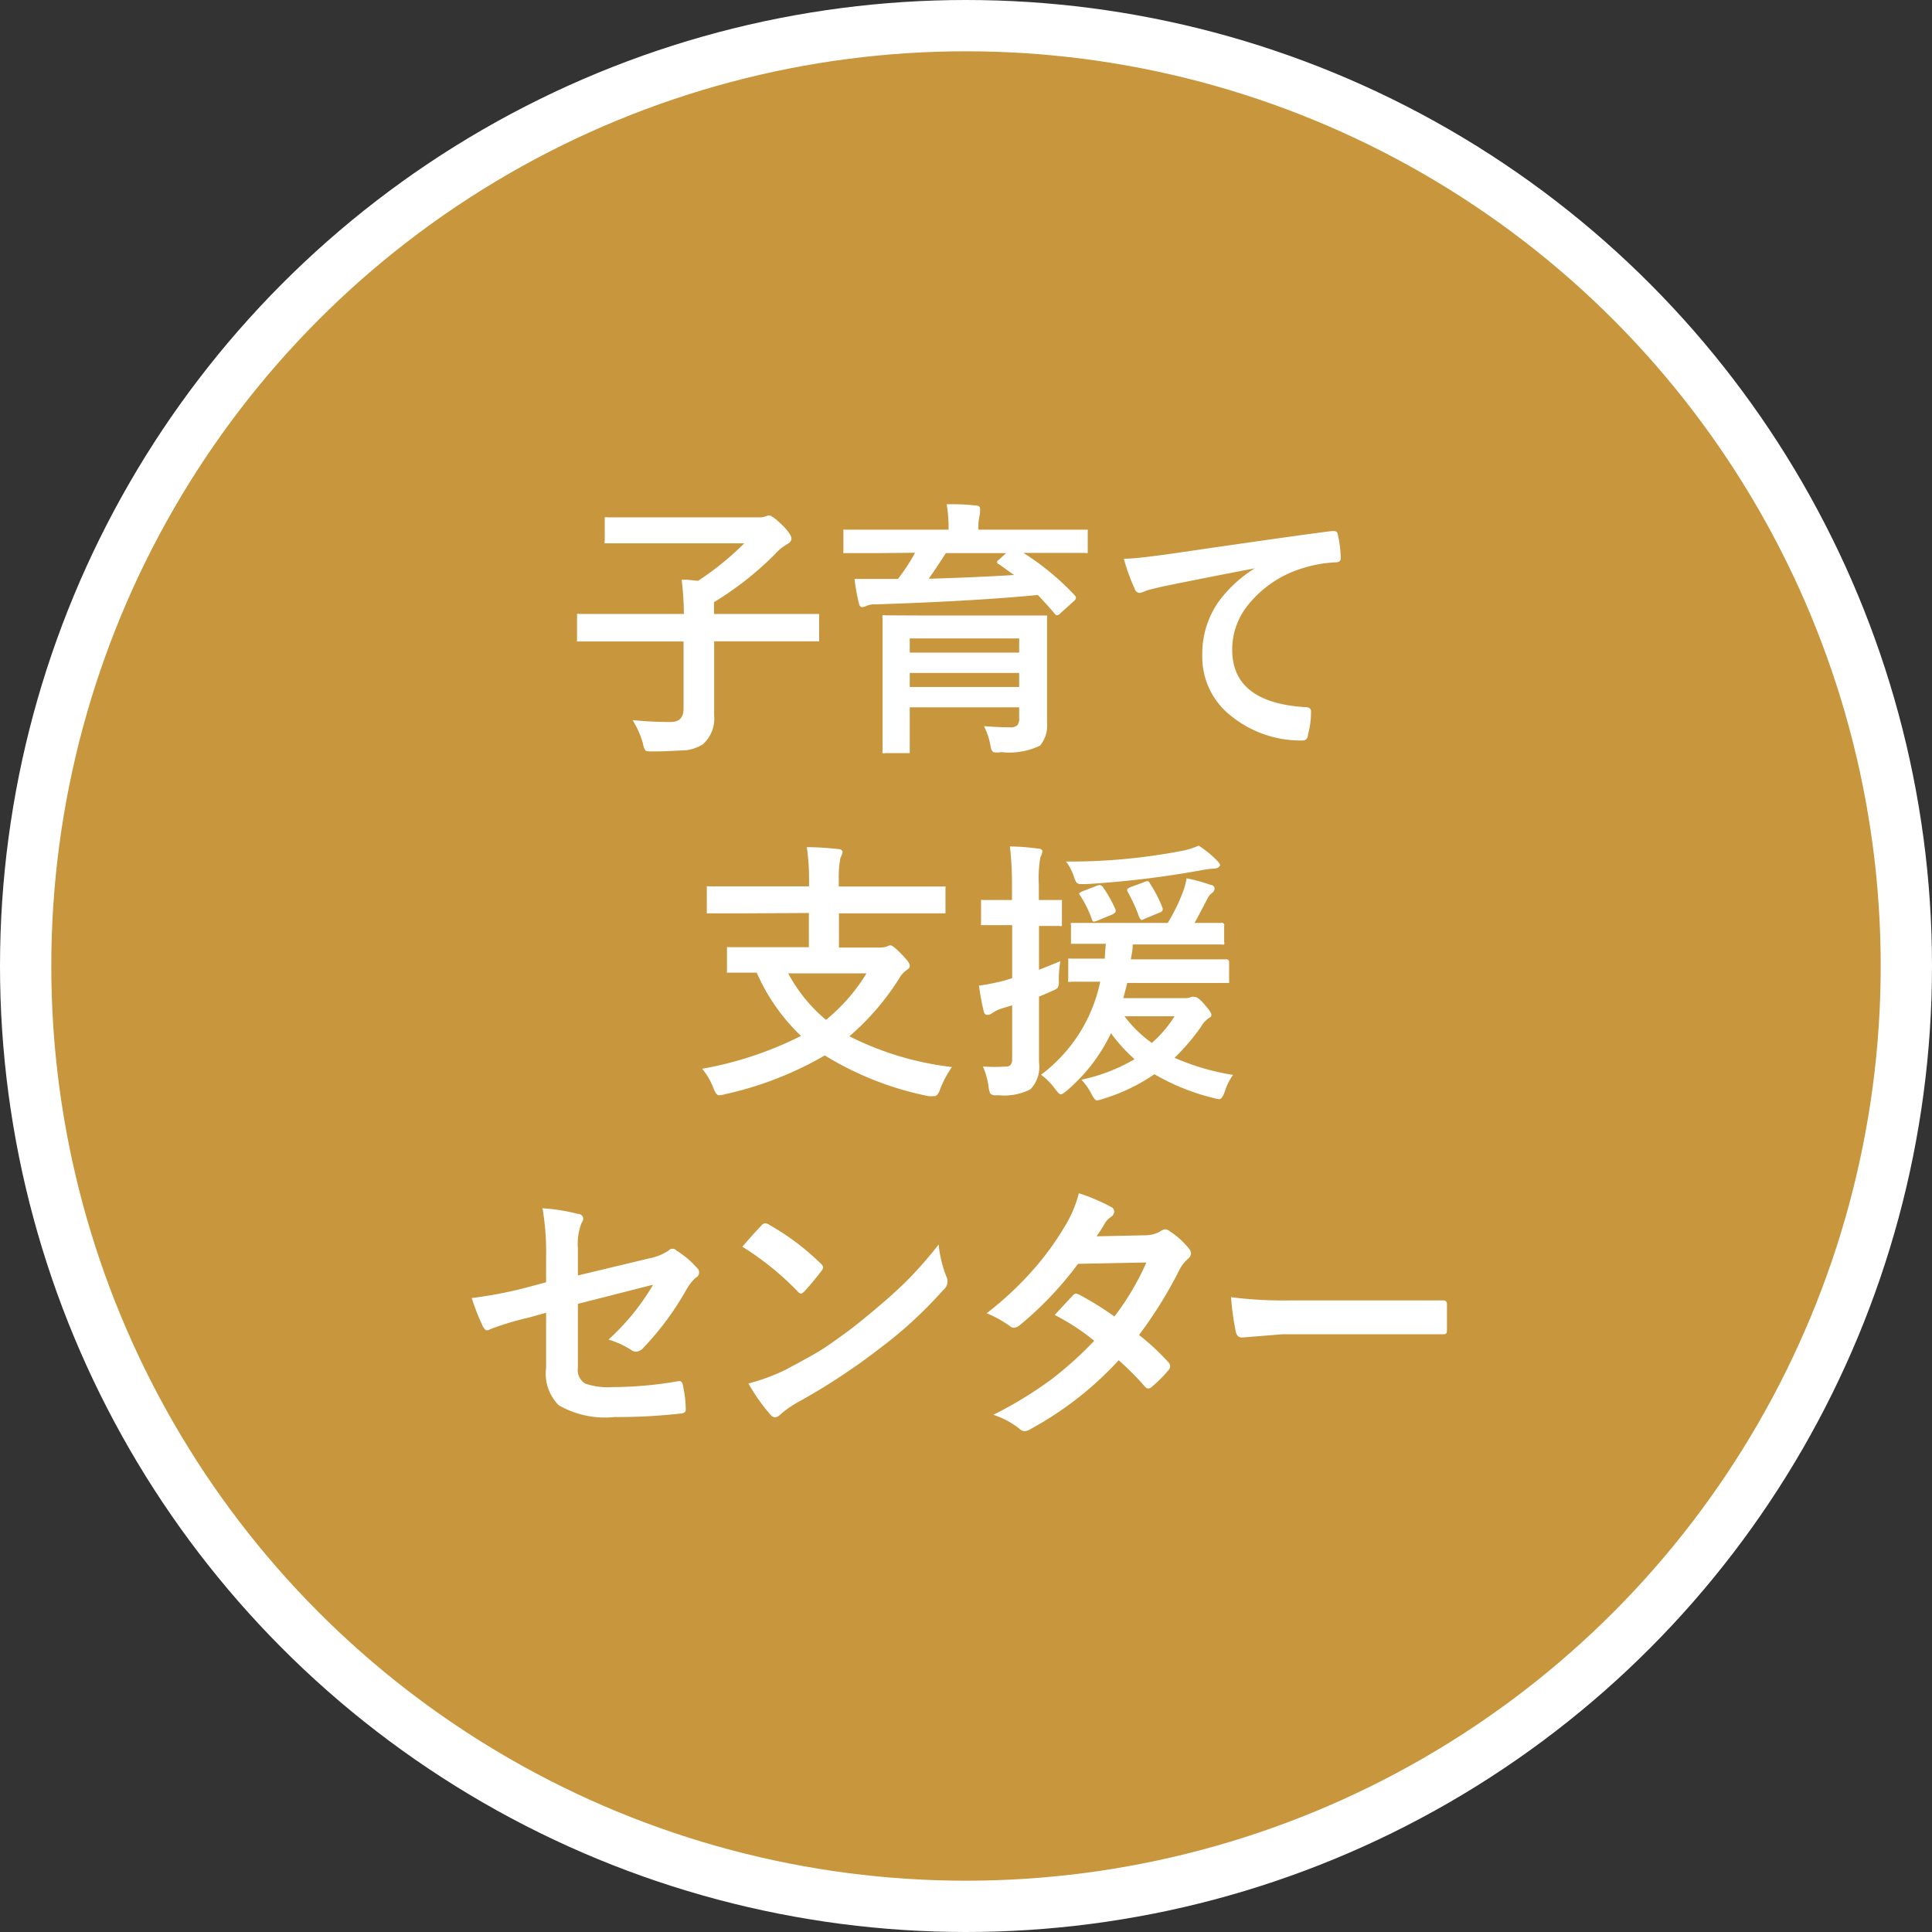 <svg xmlns="http://www.w3.org/2000/svg" viewBox="0 0 113 113">
  <rect x="0" y="0" width="113" height="113" fill="#333333" stroke="none"/>
  <defs>
    <style>
      .a {
        fill: #c8963c;
        stroke: #fff;
        stroke-width: 3px;
      }

      .b {
        fill: #fff;
      }
    </style>
  </defs>
  <g>
    <circle class="a" cx="56.5" cy="56.5" r="55"/>
    <g>
      <path class="b" d="M35.9,37.52l-2,0c-.08,0-.14,0-.15,0s0-.07,0-.14V36.06c0-.08,0-.14,0-.15a.22.22,0,0,1,.14,0l2,0H40a18,18,0,0,0-.13-2l.32,0,.64.06a17,17,0,0,0,2.7-2.19h-5.8l-2.21,0q-.14,0-.15,0a.22.22,0,0,1,0-.14V30.42c0-.09,0-.14,0-.16a.28.28,0,0,1,.15,0l2.21,0h6.78a1,1,0,0,0,.27-.06.59.59,0,0,1,.21-.05c.12,0,.35.17.71.51s.59.67.59.83-.09.25-.27.35a2.8,2.8,0,0,0-.69.57,18.83,18.83,0,0,1-3.57,2.81v.69h4l2,0c.08,0,.13,0,.15,0a.37.37,0,0,1,0,.14v1.32c0,.08,0,.12,0,.14s-.06,0-.14,0l-2,0h-4v1.82l0,2.53a2,2,0,0,1-.67,1.68,2.4,2.4,0,0,1-1.07.35c-.37,0-1,.06-1.82.06-.27,0-.43,0-.47-.07a1.1,1.1,0,0,1-.14-.42,5.55,5.55,0,0,0-.6-1.34c.74.07,1.48.11,2.23.11q.75,0,.75-.78V37.52Z"/>
      <path class="b" d="M51.49,32.35l-2,0c-.09,0-.14,0-.16,0a.41.41,0,0,1,0-.14V31.14c0-.09,0-.14,0-.16s.07,0,.15,0l2,0h4v0a8.09,8.09,0,0,0-.11-1.49c.52,0,1.09,0,1.71.08.16,0,.24.07.24.16a.41.41,0,0,1,0,.16,1.26,1.26,0,0,0,0,.16,2.94,2.94,0,0,0-.09.93v0h4.23l2,0c.09,0,.15,0,.16,0s0,.06,0,.14v1.08c0,.08,0,.13,0,.14a.28.28,0,0,1-.16,0l-2,0H59.86a15.19,15.19,0,0,1,3,2.48.21.21,0,0,1,.07.15.32.32,0,0,1-.13.2l-.78.7a.35.35,0,0,1-.19.12.17.17,0,0,1-.13-.08q-.39-.47-1-1.11-3.7.36-9.51.55a1.18,1.18,0,0,0-.54.1.56.56,0,0,1-.23.06q-.13,0-.18-.21a11.48,11.48,0,0,1-.26-1.44c.46,0,.86,0,1.21,0h.44l.89,0a10.66,10.66,0,0,0,1-1.53Zm6.06,10.12c.61.05,1.11.07,1.52.07a.55.55,0,0,0,.44-.13.6.6,0,0,0,.1-.4v-.64h-6.4v.72l0,1.81c0,.08,0,.13,0,.15l-.14,0h-1.3a.24.24,0,0,1-.15,0,.37.37,0,0,1,0-.14l0-1.8V38l0-1.84a.29.29,0,0,1,0-.17.24.24,0,0,1,.15,0L54,36h4.9l2.19,0c.09,0,.14,0,.15,0a.28.28,0,0,1,0,.16l0,2v2.12l0,2a1.82,1.82,0,0,1-.41,1.33,4.12,4.12,0,0,1-2.26.38,1.32,1.32,0,0,1-.48,0,.55.55,0,0,1-.15-.32A4,4,0,0,0,57.55,42.47Zm2.06-5.13h-6.4v.83h6.4Zm-6.4,2.84h6.4v-.82h-6.4ZM58.43,33c-.07,0-.11-.08-.11-.12s0-.08.11-.15l.42-.38H55.32c-.37.59-.72,1.1-1,1.5,1.72-.05,3.39-.12,5-.22C59.21,33.57,58.93,33.36,58.43,33Z"/>
      <path class="b" d="M65.73,32.68c.57,0,1.42-.11,2.55-.26,4.31-.63,7.51-1.09,9.61-1.36H78q.22,0,.24.18a6.64,6.64,0,0,1,.18,1.41q0,.24-.3.24a7.53,7.53,0,0,0-1.95.35A6.49,6.49,0,0,0,73,35.38,4.14,4.14,0,0,0,72.07,38q0,3.09,4.26,3.36c.23,0,.35.08.35.24a4.89,4.89,0,0,1-.18,1.37c0,.23-.14.34-.3.34A6.47,6.47,0,0,1,72,41.87a4.37,4.37,0,0,1-1.68-3.56,5.3,5.3,0,0,1,.92-3.07,7.61,7.61,0,0,1,2.15-2v0q-2.82.54-5.37,1.06c-.55.13-.89.21-1,.26a1.68,1.68,0,0,1-.35.12.31.31,0,0,1-.3-.24A11.49,11.49,0,0,1,65.73,32.68Z"/>
      <path class="b" d="M43.49,53.42l-2,0c-.09,0-.14,0-.15,0s0-.06,0-.14V52c0-.09,0-.14,0-.16s.06,0,.14,0l2,0h3.84V51.6a13.23,13.23,0,0,0-.13-2.05c.74,0,1.35.06,1.83.11.17,0,.26.08.26.18a1.21,1.21,0,0,1-.12.33,5.57,5.57,0,0,0-.1,1.27v.41h4.08l2,0c.09,0,.14,0,.16,0s0,.07,0,.15v1.27c0,.09,0,.14,0,.15s-.06,0-.14,0l-2,0H49.07v2h2.34a1.34,1.34,0,0,0,.46-.06.46.46,0,0,1,.21-.07c.1,0,.31.17.63.5s.5.54.5.69-.07.17-.22.29a1.3,1.3,0,0,0-.38.43,14.89,14.89,0,0,1-2.93,3.41,17.85,17.85,0,0,0,6,1.8,5.93,5.93,0,0,0-.69,1.29c-.09.27-.21.41-.33.41a2,2,0,0,1-.36,0,18.45,18.45,0,0,1-6.06-2.38A20.23,20.23,0,0,1,42.4,64a1.34,1.34,0,0,1-.35.06c-.11,0-.22-.14-.32-.41a4,4,0,0,0-.66-1.14,20.92,20.92,0,0,0,5.78-1.92,11.46,11.46,0,0,1-2.59-3.7c-.46,0-.86,0-1.22,0h-.36c-.09,0-.14,0-.16,0s0-.07,0-.15V55.56c0-.09,0-.14,0-.16s.06,0,.14,0l2.17,0h2.48v-2Zm7.19,3.51H46.1a9.21,9.21,0,0,0,2.21,2.72A10.58,10.58,0,0,0,50.68,56.93Z"/>
      <path class="b" d="M57.49,62.38a10.45,10.45,0,0,0,1.37,0c.23,0,.34-.15.34-.44V58.8l-.63.19a2.26,2.26,0,0,0-.56.28.44.44,0,0,1-.27.09c-.09,0-.16-.06-.2-.19a15.13,15.13,0,0,1-.28-1.52,13,13,0,0,0,1.49-.3l.45-.14v-3.1h-.29l-1.37,0c-.09,0-.14,0-.16,0s0-.07,0-.15V52.8c0-.09,0-.14,0-.16a.4.4,0,0,1,.15,0l1.37,0h.29v-.85a19.89,19.89,0,0,0-.12-2.28c.61,0,1.15.06,1.63.12.18,0,.27.07.27.17a1.13,1.13,0,0,1-.12.34,7.17,7.17,0,0,0-.09,1.62v.88l1.19,0c.09,0,.15,0,.16,0s0,.07,0,.15V54c0,.09,0,.14,0,.16a.4.4,0,0,1-.15,0l-1.19,0v2.56l1.25-.5a6.2,6.2,0,0,0-.09,1.16.7.7,0,0,1-.07.4.75.75,0,0,1-.26.15c-.23.11-.51.23-.83.36v.65l0,3.19a1.9,1.9,0,0,1-.5,1.58,3.34,3.34,0,0,1-1.84.35h-.19a.4.4,0,0,1-.32-.1,1.35,1.35,0,0,1-.1-.39A4.3,4.3,0,0,0,57.49,62.38Zm3.4.48a9.11,9.11,0,0,0,3.46-5.44l-1.32,0h-.39a.24.24,0,0,1-.16,0,.28.28,0,0,1,0-.15V56.22c0-.08,0-.13,0-.15a.3.3,0,0,1,.14,0l2,0q0-.26.06-.87l-1.89,0q-.14,0-.15,0s0-.08,0-.15v-.92a.24.24,0,0,1,0-.15s.06,0,.14,0l2.08,0H68.3a10.82,10.82,0,0,0,.86-1.74,3.86,3.86,0,0,0,.24-.87,9.94,9.94,0,0,1,1.42.39c.14,0,.22.12.22.22a.36.36,0,0,1-.15.25.76.76,0,0,0-.25.3c-.43.82-.69,1.31-.77,1.45l1.55,0a.14.14,0,0,1,.18.18v.92a.28.28,0,0,1,0,.16.28.28,0,0,1-.15,0l-2.1,0h-3.1c0,.38-.08.67-.11.87h3.46l2.12,0a.15.15,0,0,1,.17.17v1.05c0,.09,0,.14,0,.16s-.06,0-.14,0l-2.12,0h-3.7c-.05.21-.12.5-.23.89h3.64a.78.78,0,0,0,.33-.07.52.52,0,0,1,.21,0c.13,0,.31.14.56.43s.41.48.41.61-.07.15-.18.22a1.5,1.5,0,0,0-.42.48,13,13,0,0,1-1.55,1.82,13.86,13.86,0,0,0,3.42,1,3.34,3.34,0,0,0-.49,1c-.11.28-.21.42-.32.42a1.61,1.61,0,0,1-.34-.07,13,13,0,0,1-3.45-1.39,10.91,10.91,0,0,1-3,1.44,1.42,1.42,0,0,1-.37.09c-.08,0-.18-.12-.31-.37a3.65,3.65,0,0,0-.59-.84,10.29,10.29,0,0,0,3.11-1.2,9.26,9.26,0,0,1-1.38-1.52,10.11,10.11,0,0,1-2.57,3.35c-.19.15-.3.23-.36.23s-.17-.09-.3-.27A4,4,0,0,0,60.89,62.86Zm9.22-13.4a6.39,6.39,0,0,1,1.07.87c.11.12.18.21.18.27s-.12.2-.34.2a5.57,5.57,0,0,0-.7.09,56.69,56.69,0,0,1-6.79.82h-.28a.4.4,0,0,1-.29-.09,1.85,1.85,0,0,1-.15-.35,3,3,0,0,0-.46-.88,34.58,34.58,0,0,0,6.86-.64A4.74,4.74,0,0,0,70.11,49.46ZM64.5,51.87a7.62,7.62,0,0,1,.75,1.34.45.45,0,0,1,0,.13s-.07.09-.2.15l-.87.36-.19.06s-.1,0-.13-.15a6.79,6.79,0,0,0-.68-1.38.41.41,0,0,1-.07-.12s.06-.07.18-.12l.85-.33a.76.76,0,0,1,.19-.05S64.45,51.8,64.5,51.87Zm4.2,7.57H65.77A7.31,7.31,0,0,0,67.37,61,7.11,7.11,0,0,0,68.7,59.44Zm-2.77-7.33a.25.25,0,0,1,0-.07c0-.06.08-.11.24-.17l.73-.27a.49.49,0,0,1,.19-.06c.06,0,.11,0,.16.12A7.38,7.38,0,0,1,68,53.12a.22.22,0,0,1,0,.1c0,.06-.06.12-.19.16l-.86.36a.55.55,0,0,1-.19.07s-.09-.06-.13-.17A9.77,9.77,0,0,0,65.93,52.11Z"/>
      <path class="b" d="M31.94,75V73.49a15,15,0,0,0-.21-2.82A11,11,0,0,1,33.8,71c.2,0,.31.14.31.29a.5.5,0,0,1-.1.25A3.38,3.38,0,0,0,33.8,73V74.6l4.17-1a3.08,3.08,0,0,0,1.14-.46.3.3,0,0,1,.45,0,5.31,5.31,0,0,1,1.19,1,.35.35,0,0,1-.07.6,2.89,2.89,0,0,0-.5.63,17,17,0,0,1-2.54,3.45.66.66,0,0,1-.42.24.51.51,0,0,1-.3-.1,5.15,5.15,0,0,0-1.33-.61,13.66,13.66,0,0,0,2.61-3.21l-4.4,1.12V80a.93.93,0,0,0,.42.92,4.06,4.06,0,0,0,1.6.21,22.72,22.72,0,0,0,3.87-.35h.06q.16,0,.21.33a7.11,7.11,0,0,1,.15,1.34c0,.15-.12.22-.34.23a32.81,32.81,0,0,1-3.82.2,5.41,5.41,0,0,1-3.27-.69A2.62,2.62,0,0,1,31.94,80V76.78l-1,.28a16.88,16.88,0,0,0-2.26.68.63.63,0,0,1-.19.07c-.09,0-.18-.09-.26-.26a13.1,13.1,0,0,1-.64-1.63,25.09,25.09,0,0,0,3-.56Z"/>
      <path class="b" d="M43.42,72.92c.27-.32.64-.74,1.12-1.25a.29.29,0,0,1,.23-.12.46.46,0,0,1,.21.08A14.56,14.56,0,0,1,48,73.9a.34.34,0,0,1,.14.23.37.37,0,0,1-.09.2q-.53.69-1,1.2c-.09.09-.16.13-.2.13a.32.32,0,0,1-.2-.13A16.9,16.9,0,0,0,43.42,72.92Zm.35,8a11.87,11.87,0,0,0,2.17-.8c1-.54,1.89-1,2.57-1.48s1.27-.89,2-1.5q1.6-1.3,2.55-2.25a23.76,23.76,0,0,0,1.84-2.1,7,7,0,0,0,.45,1.87.63.63,0,0,1-.18.79,24.91,24.91,0,0,1-3.68,3.39A37.2,37.2,0,0,1,46.69,82a6.08,6.08,0,0,0-1.07.75.48.48,0,0,1-.29.15.41.41,0,0,1-.28-.17A11,11,0,0,1,43.77,80.91Z"/>
      <path class="b" d="M66.62,78.08a13.88,13.88,0,0,1,1.73,1.61.33.33,0,0,1,.09.23.32.32,0,0,1-.09.21,7.82,7.82,0,0,1-1,1,.3.3,0,0,1-.2.08.26.26,0,0,1-.17-.09,16.21,16.21,0,0,0-1.55-1.56,19.85,19.85,0,0,1-5.11,4,.88.88,0,0,1-.39.15.47.47,0,0,1-.31-.15,4.89,4.89,0,0,0-1.52-.81,23.48,23.48,0,0,0,3.38-2.06A21.36,21.36,0,0,0,64,78.42a13.35,13.35,0,0,0-2.31-1.51c.64-.7,1-1.08,1.06-1.14a.27.27,0,0,1,.21-.11l.16.06A18.88,18.88,0,0,1,65.18,77a15.32,15.32,0,0,0,1.87-3.16l-4,.08a20.13,20.13,0,0,1-3.42,3.6.64.64,0,0,1-.32.14.38.38,0,0,1-.26-.11,6.72,6.72,0,0,0-1.34-.74,19.46,19.46,0,0,0,2.84-2.68,16.41,16.41,0,0,0,1.69-2.34,6.9,6.9,0,0,0,.86-2A11.48,11.48,0,0,1,65,70.6a.29.29,0,0,1,.17.26.4.4,0,0,1-.2.32,1.19,1.19,0,0,0-.33.34c-.12.22-.29.48-.5.79L67,72.25a1.72,1.72,0,0,0,.88-.24.56.56,0,0,1,.27-.11.51.51,0,0,1,.29.13,4.62,4.62,0,0,1,1.1,1,.44.44,0,0,1,.12.29.44.44,0,0,1-.18.31,2.16,2.16,0,0,0-.48.61A25.23,25.23,0,0,1,66.62,78.08Z"/>
      <path class="b" d="M72,75.87a23.94,23.94,0,0,0,3.46.19h5.15c.51,0,1.16,0,2,0l1.73,0h.08c.14,0,.21.07.21.23s0,.49,0,.75,0,.51,0,.75-.08.25-.23.25h-.06c-1.6,0-2.79,0-3.57,0H75l-2.35.19c-.2,0-.32-.11-.37-.34A16.48,16.48,0,0,1,72,75.87Z"/>
    </g>
  </g>
</svg>
